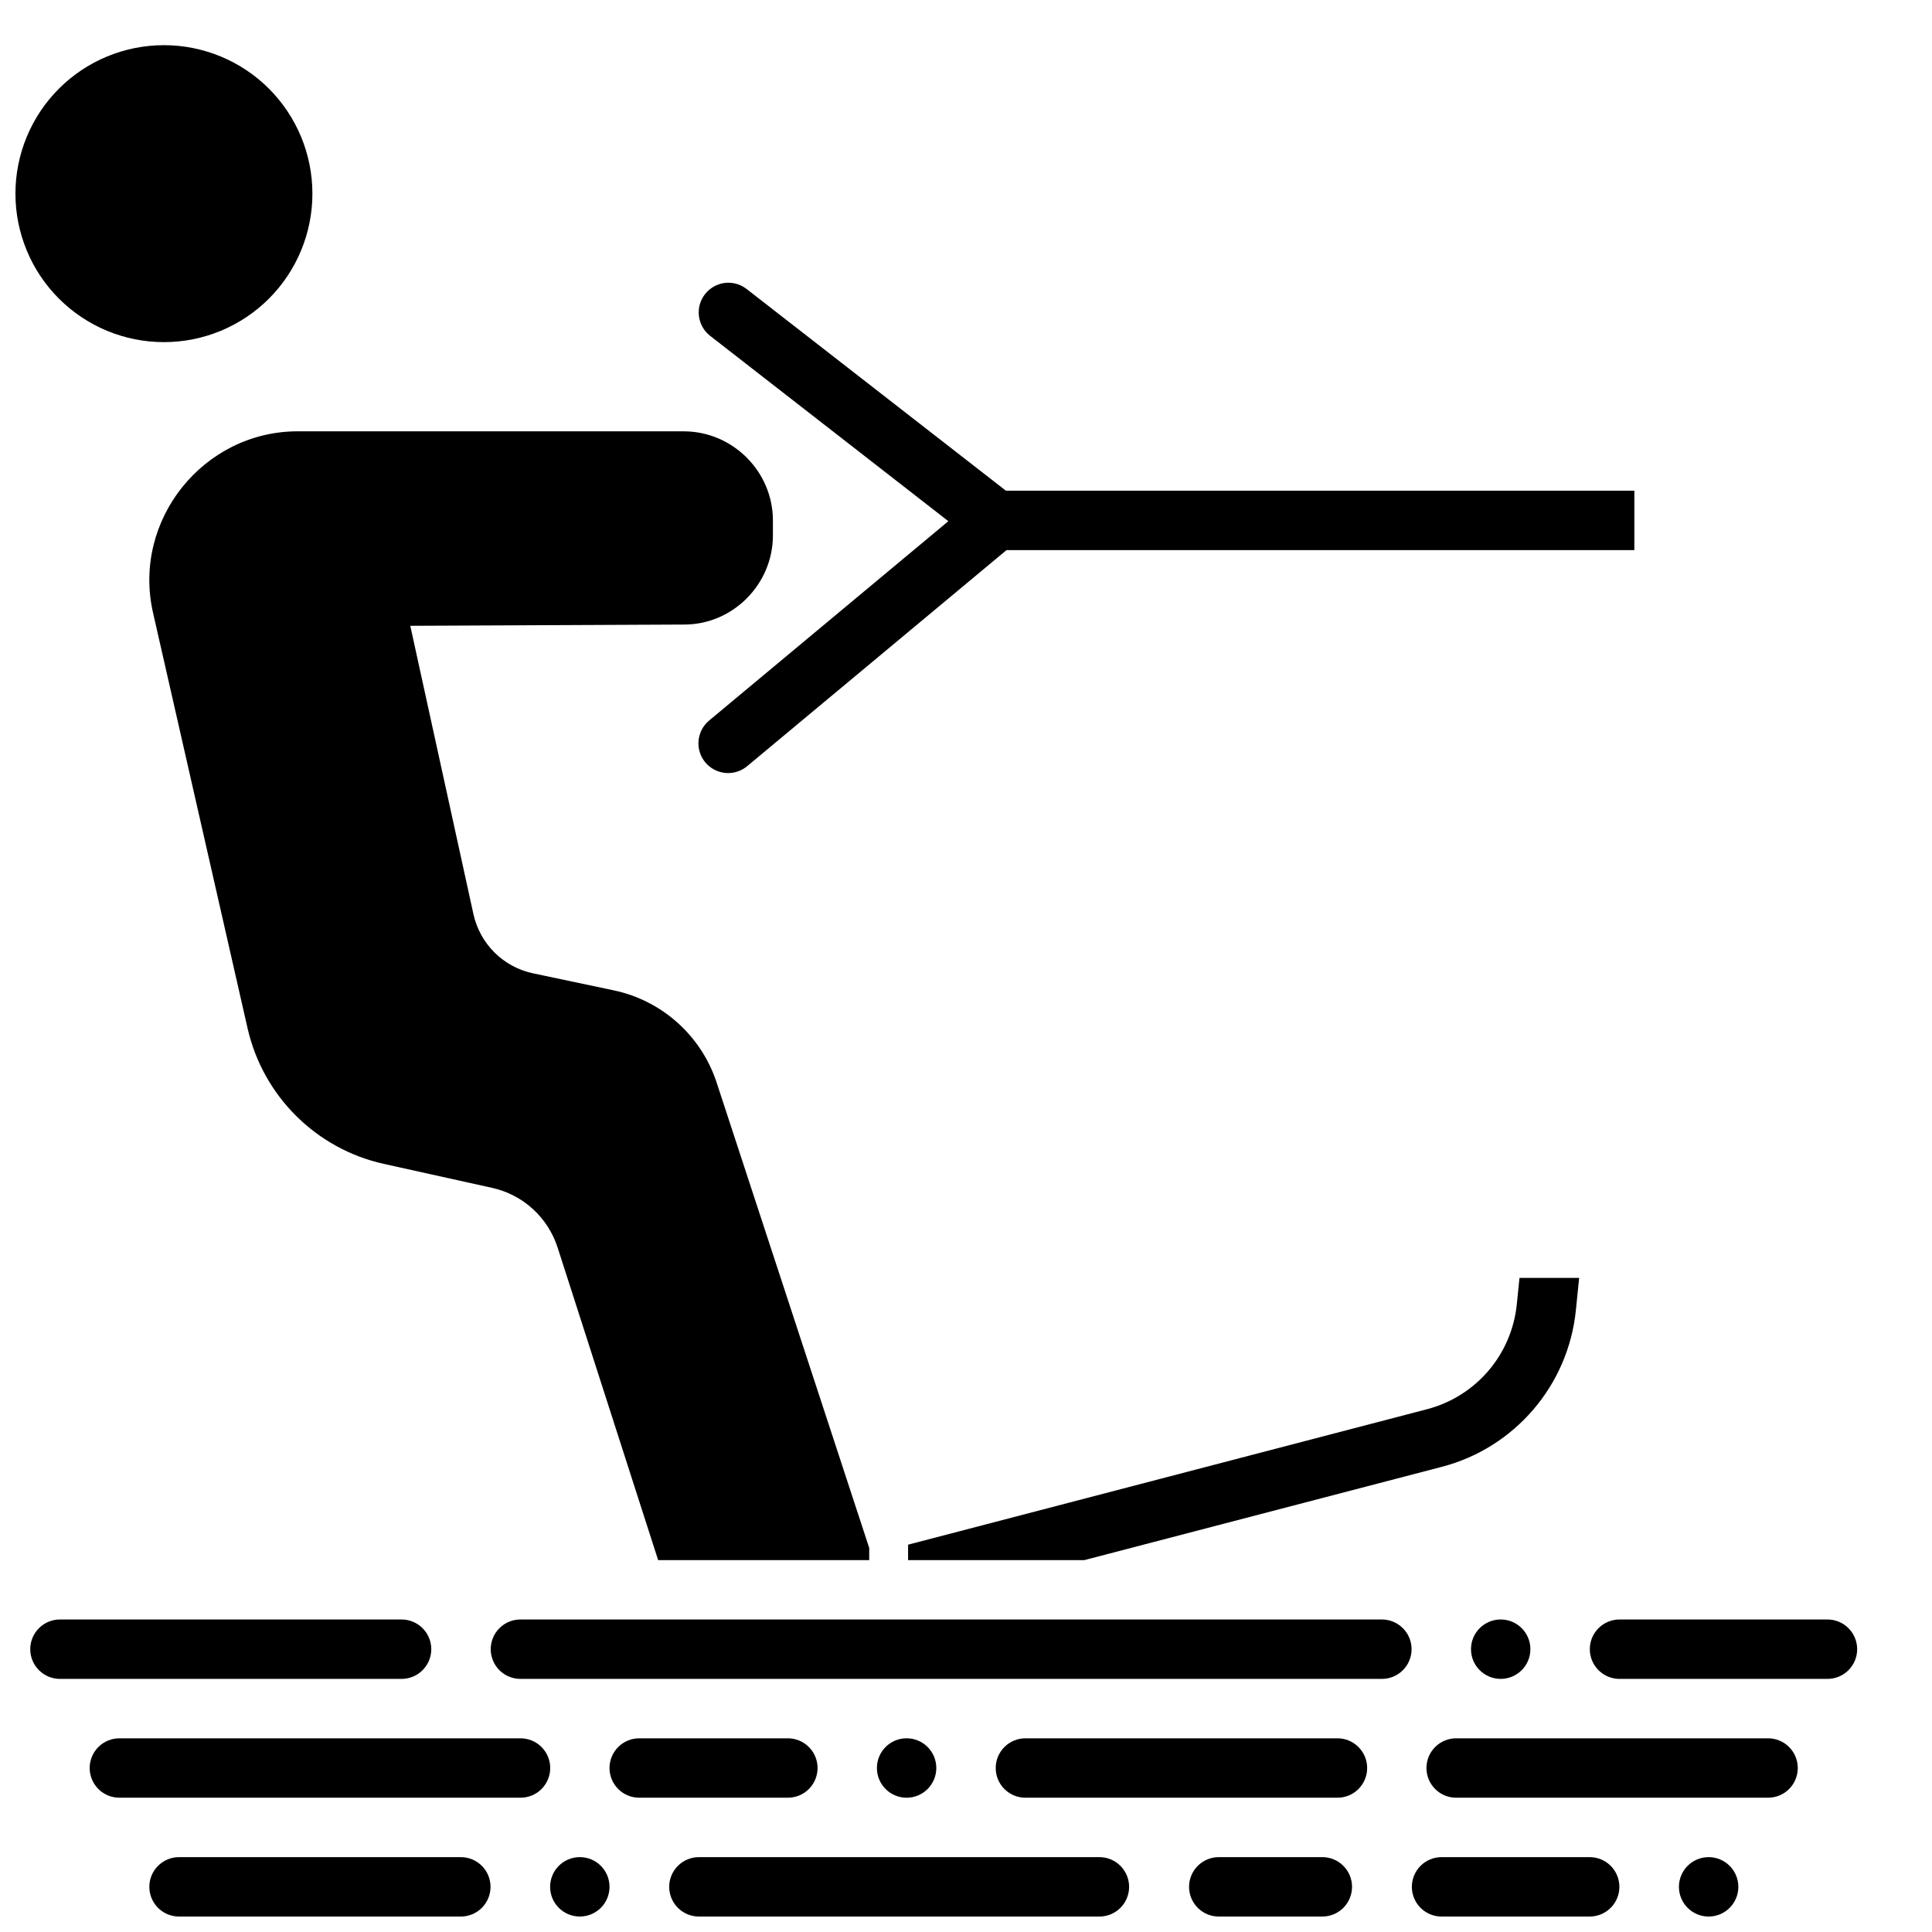 <?xml version="1.0" encoding="UTF-8"?>
<!-- Uploaded to: SVG Repo, www.svgrepo.com, Generator: SVG Repo Mixer Tools -->
<svg width="800px" height="800px" version="1.1" viewBox="144 144 512 512" xmlns="http://www.w3.org/2000/svg">
 <defs>
  <clipPath id="g">
   <path d="m148.09 155h78.906v80h-78.906z"/>
  </clipPath>
  <clipPath id="f">
   <path d="m183 636h91v15.902h-91z"/>
  </clipPath>
  <clipPath id="e">
   <path d="m321 636h123v15.902h-123z"/>
  </clipPath>
  <clipPath id="d">
   <path d="m289 636h17v15.902h-17z"/>
  </clipPath>
  <clipPath id="c">
   <path d="m459 636h44v15.902h-44z"/>
  </clipPath>
  <clipPath id="b">
   <path d="m518 636h56v15.902h-56z"/>
  </clipPath>
  <clipPath id="a">
   <path d="m588 636h17v15.902h-17z"/>
  </clipPath>
 </defs>
 <path d="m222.93 258.3c-25.078 0-43.941 23.609-38.379 48.066l25.062 110.15c4.078 17.914 18.137 31.934 36.07 35.918l28.754 6.367c8.199 1.82 14.77 7.84 17.344 15.836l26.633 82.809h55.938v-3.227l-40.438-123.34c-4.062-12.391-14.457-21.715-27.215-24.418l-21.434-4.519c-7.914-1.676-14.074-7.812-15.805-15.715l-16.73-76.383 72.605-0.332c12.91 0 23.496-10.707 23.496-23.617v-3.969c0-12.949-10.668-23.617-23.617-23.617z" fill-rule="evenodd"/>
 <path d="m546.68 482.66-0.707 6.949c-1.34 13.391-10.816 24.465-23.832 27.859l-137.49 35.887v4.09h46.711l94.746-24.723c19.34-5.043 33.531-21.656 35.52-41.543l0.859-8.52z" fill-rule="evenodd"/>
 <path d="m336.84 218.93c-3.344 0.09-6.266 2.277-7.293 5.461-1.023 3.184 0.074 6.664 2.738 8.684l63.039 49.047-63.254 52.707c-1.66 1.32-2.723 3.254-2.938 5.363-0.219 2.113 0.426 4.223 1.785 5.852 1.363 1.629 3.32 2.641 5.438 2.805 2.117 0.164 4.207-0.535 5.805-1.934l70.758-58.949c1.832-1.527 2.875-3.801 2.832-6.188-0.043-2.383-1.164-4.621-3.047-6.082l-70.758-55.043h-0.004c-1.445-1.156-3.254-1.766-5.106-1.723z" fill-rule="evenodd"/>
 <path d="m403.93 274.04v15.746h173.19v-15.746z" fill-rule="evenodd"/>
 <g clip-path="url(#g)">
  <path d="m226.79 195.32c0 10.434-4.144 20.441-11.523 27.824-7.379 7.379-17.387 11.523-27.824 11.523s-20.445-4.144-27.824-11.523c-7.383-7.379-11.527-17.391-11.527-27.824 0-10.438 4.144-20.445 11.527-27.824 7.379-7.379 17.387-11.523 27.824-11.523 10.434 0 20.445 4.144 27.824 11.523 7.379 7.379 11.523 17.387 11.523 27.824z"/>
 </g>
 <path d="m175.76 604.67c-2.109-0.031-4.144 0.781-5.648 2.262-1.5 1.48-2.348 3.5-2.348 5.609 0 2.109 0.848 4.133 2.348 5.613 1.504 1.477 3.539 2.293 5.648 2.258h106.06c2.109 0.035 4.144-0.781 5.644-2.258 1.504-1.48 2.352-3.504 2.352-5.613 0-2.109-0.848-4.129-2.352-5.609-1.5-1.48-3.535-2.293-5.644-2.262z" fill-rule="evenodd"/>
 <g clip-path="url(#f)">
  <path d="m191.5 636.16c-2.098-0.016-4.113 0.809-5.602 2.289-1.488 1.477-2.324 3.488-2.324 5.582 0 2.098 0.836 4.109 2.324 5.586 1.488 1.48 3.504 2.301 5.602 2.289h74.574-0.004c2.098 0.012 4.113-0.809 5.602-2.289 1.488-1.477 2.324-3.488 2.324-5.586 0-2.094-0.836-4.106-2.324-5.582-1.488-1.48-3.504-2.305-5.602-2.289z" fill-rule="evenodd"/>
 </g>
 <path d="m530.02 604.67c-2.109-0.031-4.144 0.781-5.648 2.262-1.5 1.48-2.348 3.5-2.348 5.609 0 2.109 0.848 4.133 2.348 5.613 1.504 1.477 3.539 2.293 5.648 2.258h82.414c2.109 0.035 4.144-0.781 5.648-2.258 1.5-1.48 2.348-3.504 2.348-5.613 0-2.109-0.848-4.129-2.348-5.609-1.504-1.48-3.539-2.293-5.648-2.262z" fill-rule="evenodd"/>
 <g clip-path="url(#e)">
  <path d="m329.27 636.16c-2.098-0.016-4.113 0.809-5.602 2.289-1.488 1.477-2.324 3.488-2.324 5.582 0 2.098 0.836 4.109 2.324 5.586 1.488 1.48 3.504 2.301 5.602 2.289h106.03c2.098 0.012 4.113-0.809 5.602-2.289 1.488-1.477 2.324-3.488 2.324-5.586 0-2.094-0.836-4.106-2.324-5.582-1.488-1.48-3.504-2.305-5.602-2.289z" fill-rule="evenodd"/>
 </g>
 <g clip-path="url(#d)">
  <path d="m305.53 644.03c0 4.348-3.523 7.871-7.871 7.871s-7.871-3.523-7.871-7.871 3.523-7.875 7.871-7.875 7.871 3.527 7.871 7.875z"/>
 </g>
 <g clip-path="url(#c)">
  <path d="m467.04 636.16c-2.098-0.016-4.113 0.809-5.602 2.289-1.484 1.477-2.324 3.488-2.324 5.582 0 2.098 0.84 4.109 2.324 5.586 1.488 1.48 3.504 2.301 5.602 2.289h27.34c2.098 0.012 4.113-0.809 5.602-2.289 1.488-1.477 2.324-3.488 2.324-5.586 0-2.094-0.836-4.106-2.324-5.582-1.488-1.48-3.504-2.305-5.602-2.289z" fill-rule="evenodd"/>
 </g>
 <g clip-path="url(#b)">
  <path d="m526.08 636.16c-2.098-0.016-4.113 0.809-5.602 2.285-1.484 1.48-2.324 3.492-2.324 5.586 0 2.098 0.84 4.109 2.324 5.586 1.488 1.48 3.504 2.301 5.602 2.289h39.148c2.098 0.012 4.113-0.809 5.602-2.289 1.488-1.477 2.324-3.488 2.324-5.586 0-2.094-0.836-4.106-2.324-5.586-1.488-1.477-3.504-2.301-5.602-2.285z" fill-rule="evenodd"/>
 </g>
 <g clip-path="url(#a)">
  <path d="m604.68 644.03c0 4.348-3.527 7.875-7.875 7.875s-7.871-3.527-7.871-7.875c0-2.086 0.828-4.09 2.305-5.566 1.477-1.477 3.481-2.305 5.566-2.305 2.09 0 4.09 0.828 5.566 2.305 1.477 1.477 2.309 3.481 2.309 5.566z"/>
 </g>
 <path d="m160.01 573.18c-2.109-0.031-4.141 0.781-5.644 2.262-1.504 1.48-2.352 3.5-2.352 5.609s0.848 4.133 2.352 5.613c1.504 1.477 3.535 2.293 5.644 2.262h90.289c2.109 0.031 4.141-0.785 5.644-2.262 1.504-1.48 2.352-3.504 2.352-5.613s-0.848-4.129-2.352-5.609c-1.504-1.48-3.535-2.293-5.644-2.262z" fill-rule="evenodd"/>
 <path d="m282.04 573.18c-2.109-0.031-4.144 0.781-5.648 2.262-1.5 1.48-2.348 3.5-2.348 5.609s0.848 4.133 2.348 5.613c1.504 1.477 3.539 2.293 5.648 2.262h228.05c2.109 0.031 4.141-0.785 5.644-2.262 1.504-1.48 2.352-3.504 2.352-5.613s-0.848-4.129-2.352-5.609c-1.504-1.48-3.535-2.293-5.644-2.262z" fill-rule="evenodd"/>
 <path d="m573.31 573.18c-2.109-0.031-4.141 0.781-5.644 2.262-1.504 1.48-2.352 3.5-2.352 5.609s0.848 4.133 2.352 5.613c1.504 1.477 3.535 2.293 5.644 2.262h54.863c2.109 0.031 4.141-0.785 5.644-2.262 1.504-1.48 2.352-3.504 2.352-5.613s-0.848-4.129-2.352-5.609c-1.504-1.48-3.535-2.293-5.644-2.262z" fill-rule="evenodd"/>
 <path d="m313.52 604.67c-2.109-0.031-4.141 0.781-5.644 2.262-1.504 1.48-2.352 3.5-2.352 5.609 0 2.109 0.848 4.133 2.352 5.613 1.504 1.477 3.535 2.293 5.644 2.258h39.148c2.109 0.035 4.144-0.781 5.644-2.258 1.504-1.48 2.352-3.504 2.352-5.613 0-2.109-0.848-4.129-2.352-5.609-1.5-1.48-3.535-2.293-5.644-2.262z" fill-rule="evenodd"/>
 <path d="m415.87 604.67c-2.109-0.031-4.144 0.781-5.648 2.262-1.504 1.48-2.348 3.5-2.348 5.609 0 2.109 0.844 4.133 2.348 5.613 1.504 1.477 3.539 2.293 5.648 2.258h82.445c2.109 0.035 4.141-0.781 5.644-2.258 1.504-1.48 2.352-3.504 2.352-5.613 0-2.109-0.848-4.129-2.352-5.609-1.504-1.48-3.535-2.293-5.644-2.262z" fill-rule="evenodd"/>
 <path d="m392.13 612.54c0 4.348-3.523 7.875-7.871 7.875-4.348 0-7.871-3.527-7.871-7.875 0-4.352 3.523-7.875 7.871-7.875 4.348 0 7.871 3.523 7.871 7.875z"/>
 <path d="m549.57 581.05c0 4.348-3.523 7.871-7.871 7.871s-7.871-3.523-7.871-7.871c0-4.348 3.523-7.871 7.871-7.871s7.871 3.523 7.871 7.871z"/>
</svg>